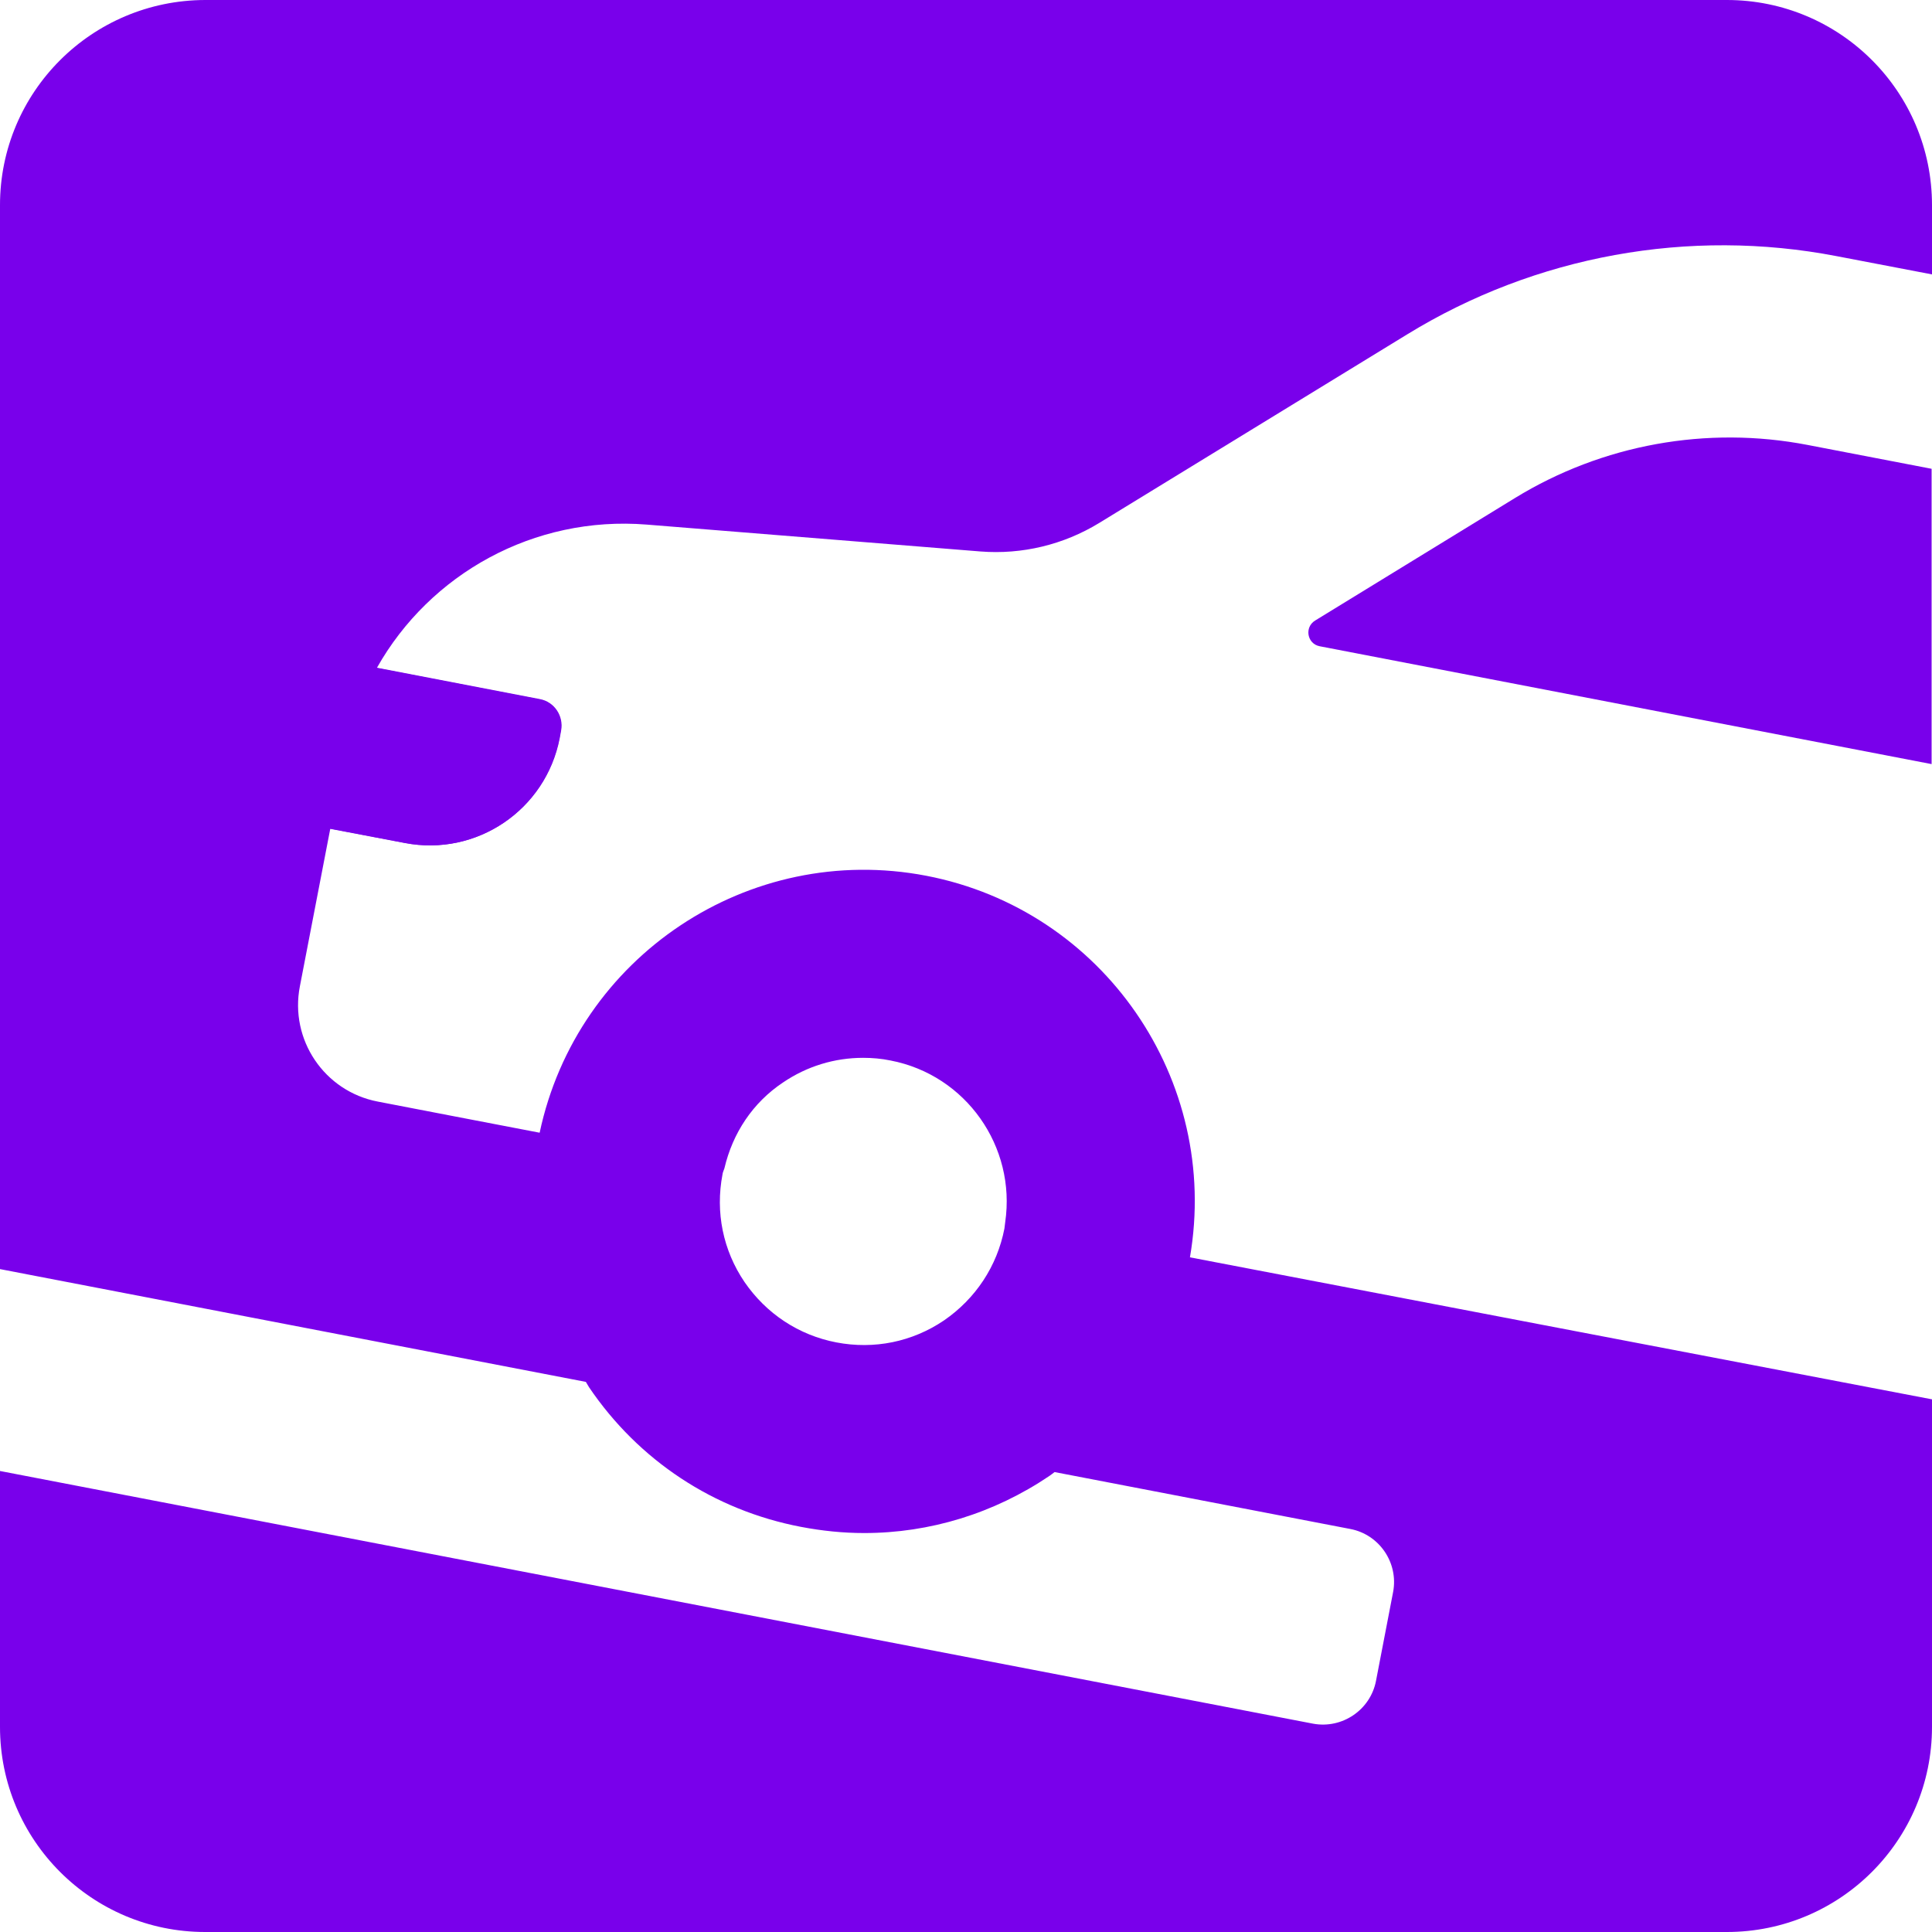 <svg width="34" height="34" viewBox="0 0 34 34" fill="none" xmlns="http://www.w3.org/2000/svg">
<path d="M11.382 9.232L17.255 9.705C17.988 9.762 18.715 9.587 19.343 9.204L24.768 5.882C27.026 4.498 29.724 4.007 32.323 4.508L34 4.829V3.61C34 1.616 32.384 0 30.39 0H3.61C1.616 0.005 0 1.616 0 3.61V22.334L10.31 24.319C10.329 24.352 10.347 24.38 10.366 24.413C11.24 25.703 12.563 26.577 14.094 26.87C14.467 26.941 14.836 26.979 15.209 26.979C16.362 26.979 17.491 26.634 18.469 25.973C18.498 25.954 18.526 25.93 18.559 25.906L23.766 26.908C24.276 27.007 24.612 27.503 24.517 28.014L24.215 29.582C24.116 30.093 23.619 30.428 23.109 30.334L0 25.887V30.39C0 32.384 1.616 34 3.61 34H30.39C32.384 34 34 32.384 34 30.39V24.626C29.705 23.804 25.146 22.934 20.941 22.127C21.479 19.008 19.419 16.012 16.301 15.412C13.178 14.812 10.154 16.835 9.497 19.934C8.358 19.717 7.39 19.528 6.648 19.386C5.708 19.206 5.093 18.295 5.278 17.354L5.812 14.586L7.125 14.836C8.387 15.077 9.606 14.255 9.851 12.989L9.875 12.856C9.922 12.601 9.757 12.351 9.502 12.303L6.634 11.751C7.564 10.102 9.393 9.072 11.382 9.232ZM13.778 19.051C14.203 18.762 14.69 18.616 15.19 18.616C15.351 18.616 15.512 18.63 15.672 18.663C17 18.918 17.884 20.18 17.69 21.508C17.685 21.545 17.68 21.583 17.676 21.621C17.548 22.282 17.17 22.854 16.613 23.237C16.055 23.615 15.384 23.752 14.718 23.624C14.056 23.497 13.485 23.119 13.102 22.561C12.724 22.004 12.587 21.333 12.715 20.666C12.719 20.629 12.738 20.596 12.748 20.562C12.894 19.939 13.248 19.405 13.778 19.051Z" fill="#7900EB"/>
<path d="M9.844 12.994L9.868 12.861C9.915 12.606 9.75 12.356 9.495 12.309L6.627 11.756C6.362 12.219 6.168 12.725 6.06 13.273L5.805 14.581L7.118 14.832C8.38 15.082 9.599 14.255 9.844 12.994Z" fill="#7900EB"/>
<path d="M33.993 8.25L31.81 7.83C30.039 7.489 28.201 7.82 26.66 8.765L23.145 10.92C22.951 11.038 23.003 11.331 23.225 11.373L33.993 13.447V8.25Z" fill="#7900EB"/>
</svg>
